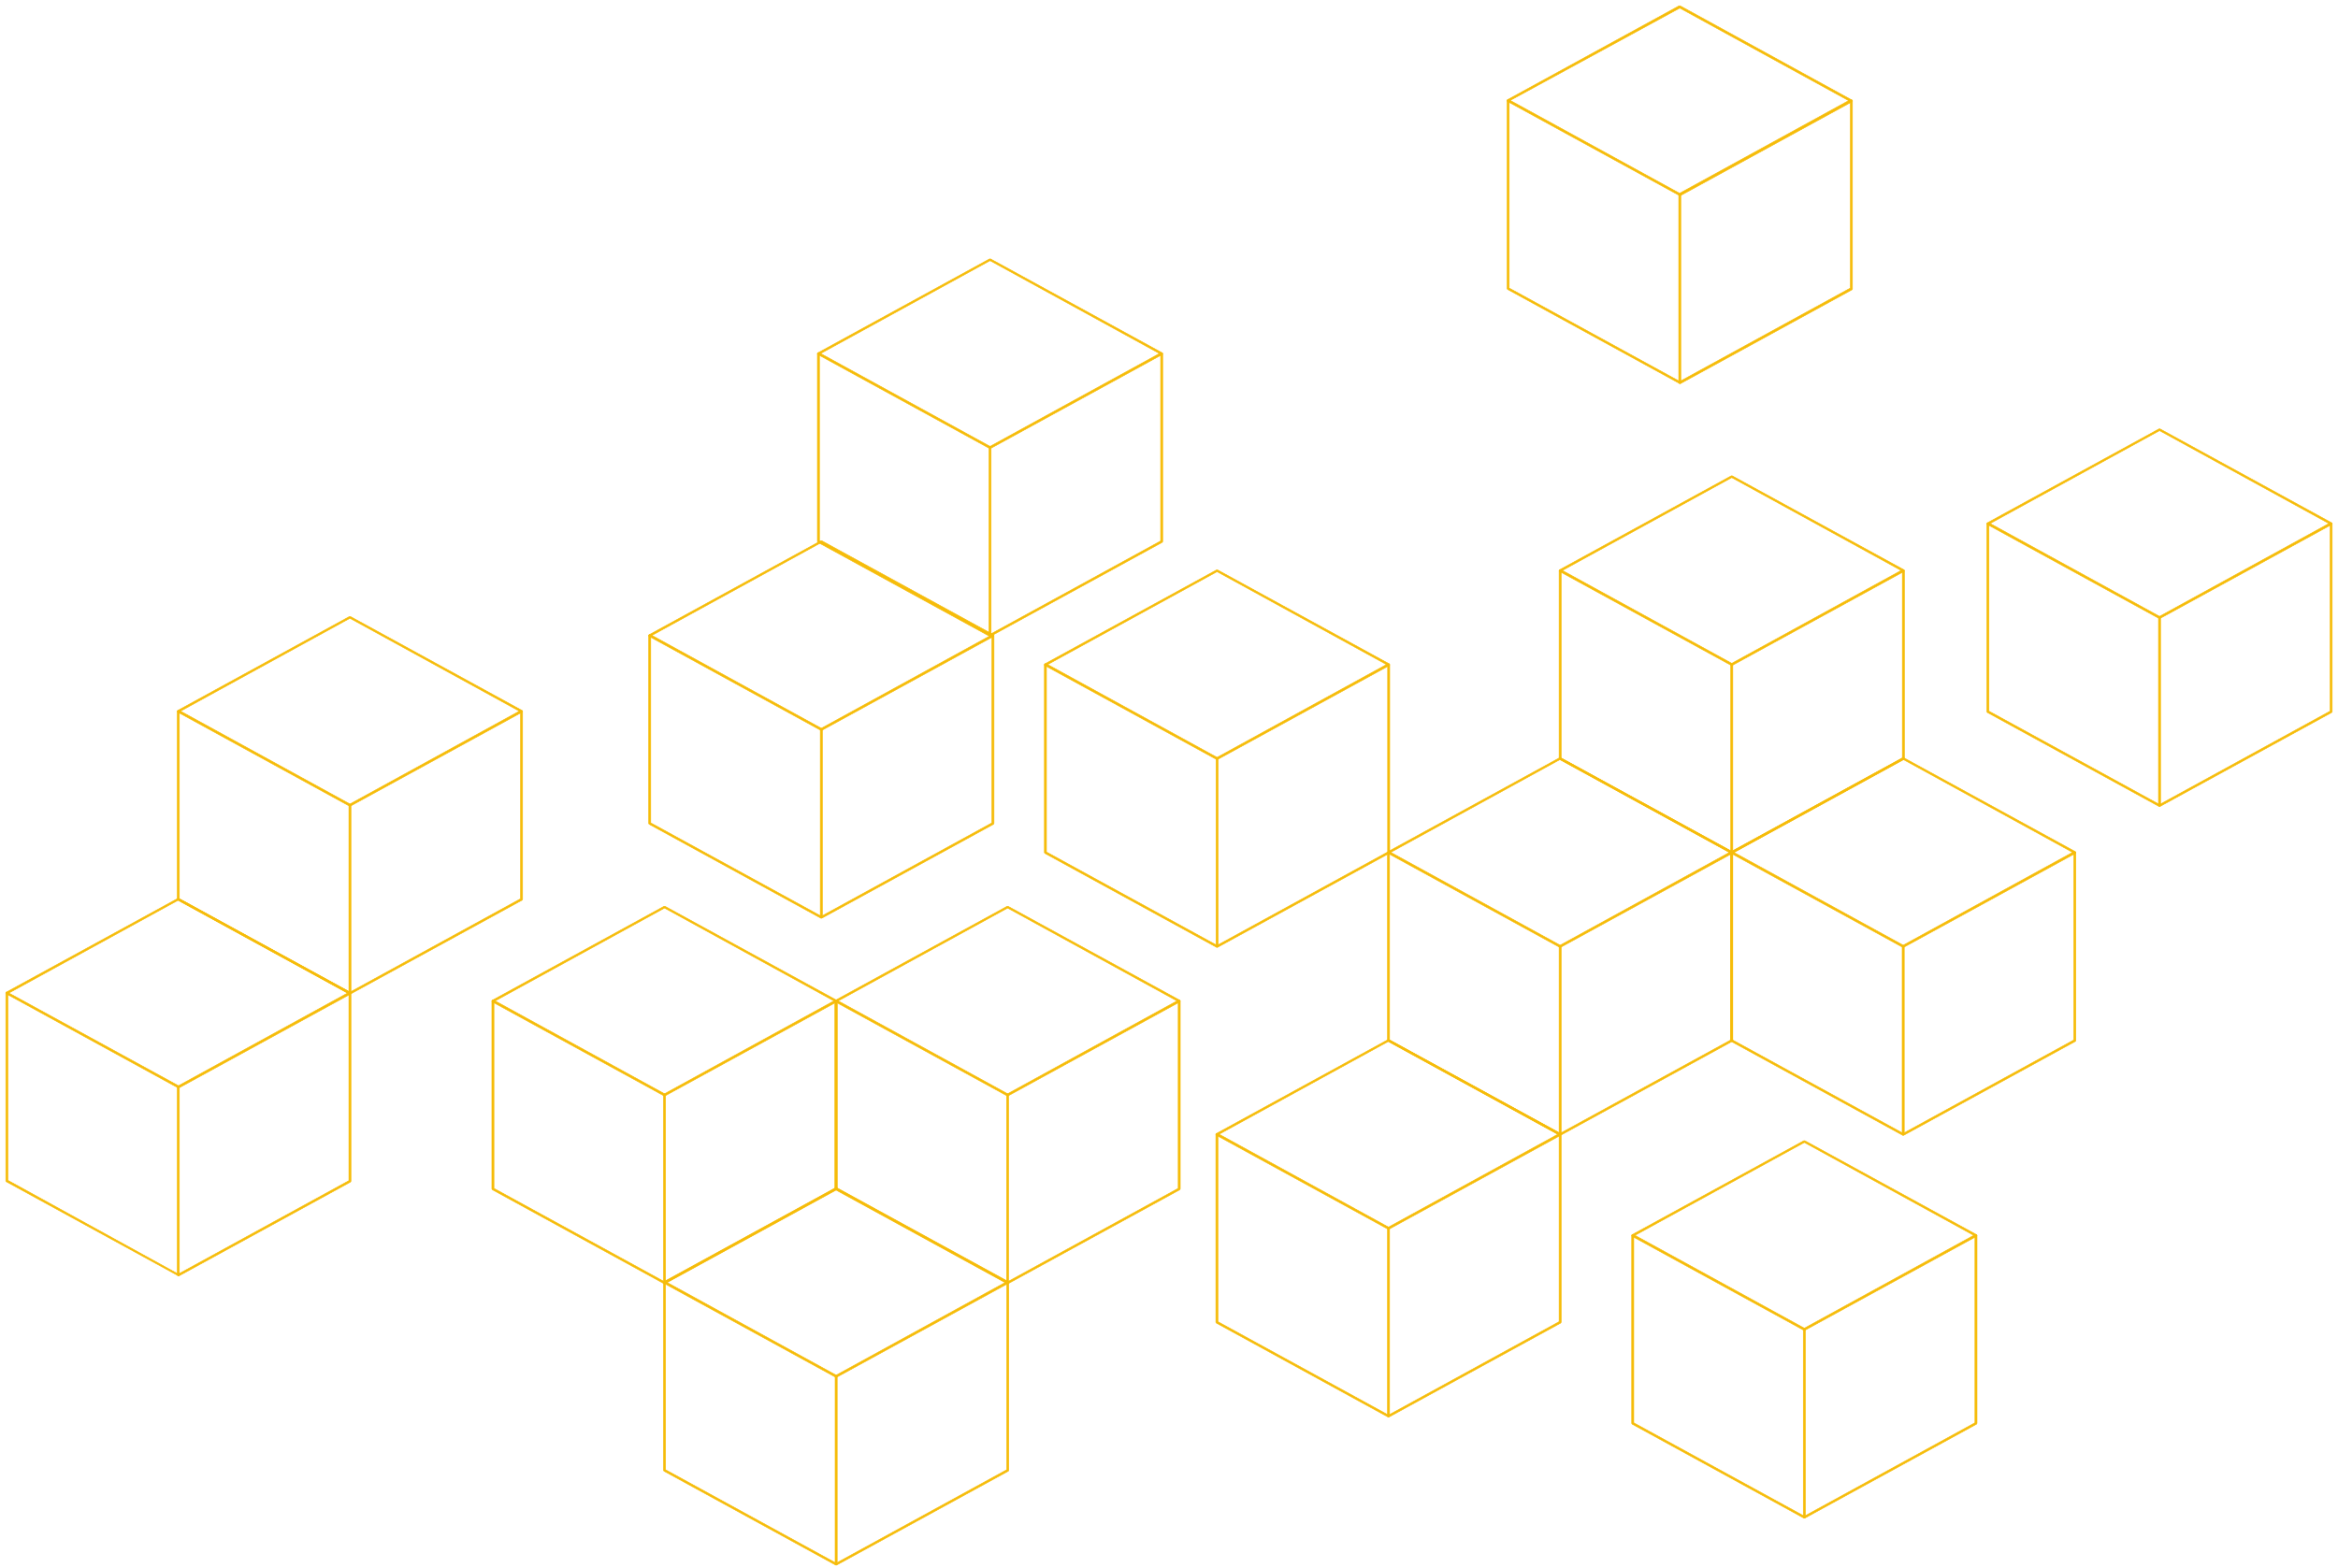 <?xml version="1.0" encoding="UTF-8"?>
<svg xmlns="http://www.w3.org/2000/svg" width="401" height="269" viewBox="0 0 401 269" fill="none">
  <path d="M326.426 194.754C326.426 194.754 326.485 194.754 326.514 194.754L355.949 178.645C355.949 178.645 356.037 178.557 356.037 178.498V146.279C356.037 146.279 355.949 146.103 355.862 146.103C355.774 146.103 355.686 146.191 355.686 146.279V178.41L326.426 194.431L297.166 178.41V146.279C297.166 146.279 297.079 146.103 296.991 146.103C296.903 146.103 296.815 146.191 296.815 146.279V178.498C296.815 178.498 296.845 178.616 296.903 178.645L326.339 194.754C326.339 194.754 326.397 194.754 326.426 194.754Z" fill="#F6BC09" stroke="#F6BC09" stroke-width="0.1"></path>
  <path d="M326.426 162.506C326.426 162.506 326.485 162.506 326.514 162.506L355.949 146.397C355.949 146.397 356.037 146.309 356.037 146.25C356.037 146.191 356.008 146.132 355.949 146.103L326.514 129.993C326.514 129.993 326.397 129.993 326.339 129.993L296.903 146.103C296.903 146.103 296.815 146.191 296.815 146.25C296.815 146.309 296.845 146.367 296.903 146.397L326.339 162.506C326.339 162.506 326.397 162.506 326.426 162.506ZM355.482 146.22L326.426 162.153L297.371 146.22L326.426 130.287L355.482 146.22Z" fill="#F6BC09" stroke="#F6BC09" stroke-width="0.1"></path>
  <path d="M326.426 194.754C326.426 194.754 326.602 194.666 326.602 194.578V162.359C326.602 162.359 326.514 162.183 326.426 162.183C326.338 162.183 326.251 162.271 326.251 162.359V194.578C326.251 194.578 326.338 194.754 326.426 194.754Z" fill="#F6BC09" stroke="#F6BC09" stroke-width="0.1"></path>
  <path d="M297.02 146.397C297.02 146.397 297.078 146.397 297.108 146.397L326.543 130.287C326.543 130.287 326.631 130.199 326.631 130.14V97.921C326.631 97.921 326.543 97.745 326.455 97.745C326.368 97.745 326.28 97.833 326.28 97.921V130.052L297.02 146.073L267.76 130.052V97.921C267.76 97.921 267.672 97.745 267.585 97.745C267.497 97.745 267.409 97.833 267.409 97.921V130.14C267.409 130.14 267.438 130.258 267.497 130.287L296.932 146.397C296.932 146.397 296.991 146.397 297.02 146.397Z" fill="#F6BC09" stroke="#F6BC09" stroke-width="0.1"></path>
  <path d="M297.02 114.148C297.02 114.148 297.078 114.148 297.108 114.148L326.543 98.039C326.543 98.039 326.631 97.951 326.631 97.892C326.631 97.833 326.601 97.774 326.543 97.745L297.108 81.635C297.108 81.635 296.991 81.635 296.932 81.635L267.497 97.745C267.497 97.745 267.409 97.833 267.409 97.892C267.409 97.951 267.438 98.01 267.497 98.039L296.932 114.148C296.932 114.148 296.991 114.148 297.02 114.148ZM326.075 97.862L297.02 113.796L267.965 97.862L297.02 81.93L326.075 97.862Z" fill="#F6BC09" stroke="#F6BC09" stroke-width="0.1"></path>
  <path d="M297.02 146.397C297.02 146.397 297.196 146.309 297.196 146.22V114.001C297.196 114.001 297.108 113.825 297.02 113.825C296.932 113.825 296.845 113.913 296.845 114.001V146.22C296.845 146.22 296.932 146.397 297.02 146.397Z" fill="#F6BC09" stroke="#F6BC09" stroke-width="0.1"></path>
  <path d="M267.585 194.754C267.585 194.754 267.643 194.754 267.672 194.754L297.108 178.645C297.108 178.645 297.195 178.557 297.195 178.498V146.279C297.195 146.279 297.108 146.103 297.02 146.103C296.932 146.103 296.845 146.191 296.845 146.279V178.41L267.585 194.431L238.325 178.41V146.279C238.325 146.279 238.237 146.103 238.149 146.103C238.062 146.103 237.974 146.191 237.974 146.279V178.498C237.974 178.498 238.003 178.616 238.062 178.645L267.497 194.754C267.497 194.754 267.555 194.754 267.585 194.754Z" fill="#F6BC09" stroke="#F6BC09" stroke-width="0.1"></path>
  <path d="M267.585 162.506C267.585 162.506 267.643 162.506 267.672 162.506L297.108 146.397C297.108 146.397 297.195 146.309 297.195 146.25C297.195 146.191 297.166 146.132 297.108 146.103L267.672 129.993C267.672 129.993 267.555 129.993 267.497 129.993L238.062 146.103C238.062 146.103 237.974 146.191 237.974 146.25C237.974 146.309 238.003 146.367 238.062 146.397L267.497 162.506C267.497 162.506 267.555 162.506 267.585 162.506ZM296.64 146.22L267.585 162.153L238.529 146.22L267.585 130.287L296.64 146.22Z" fill="#F6BC09" stroke="#F6BC09" stroke-width="0.1"></path>
  <path d="M267.585 194.754C267.585 194.754 267.76 194.666 267.76 194.578V162.359C267.76 162.359 267.672 162.183 267.585 162.183C267.497 162.183 267.409 162.271 267.409 162.359V194.578C267.409 194.578 267.497 194.754 267.585 194.754Z" fill="#F6BC09" stroke="#F6BC09" stroke-width="0.1"></path>
  <path d="M143.413 268.482C143.413 268.482 143.471 268.482 143.5 268.482L172.936 252.372C172.936 252.372 173.023 252.284 173.023 252.225V220.006C173.023 220.006 172.936 219.83 172.848 219.83C172.76 219.83 172.673 219.918 172.673 220.006V252.137L143.413 268.158L114.153 252.137V220.006C114.153 220.006 114.065 219.83 113.977 219.83C113.889 219.83 113.802 219.918 113.802 220.006V252.225C113.802 252.225 113.831 252.343 113.889 252.372L143.325 268.482C143.325 268.482 143.383 268.482 143.413 268.482Z" fill="#F6BC09" stroke="#F6BC09" stroke-width="0.1"></path>
  <path d="M143.413 236.263C143.413 236.263 143.471 236.263 143.5 236.263L172.936 220.153C172.936 220.153 173.023 220.065 173.023 220.006C173.023 219.947 172.994 219.889 172.936 219.859L143.5 203.75C143.5 203.75 143.383 203.75 143.325 203.75L113.889 219.859C113.889 219.859 113.802 219.947 113.802 220.006C113.802 220.065 113.831 220.124 113.889 220.153L143.325 236.263C143.325 236.263 143.383 236.263 143.413 236.263ZM172.468 219.977L143.413 235.91L114.357 219.977L143.413 204.044L172.468 219.977Z" fill="#F6BC09" stroke="#F6BC09" stroke-width="0.1"></path>
  <path d="M143.412 268.482C143.412 268.482 143.588 268.393 143.588 268.305V236.086C143.588 236.086 143.5 235.91 143.412 235.91C143.325 235.91 143.237 235.998 143.237 236.086V268.305C143.237 268.305 143.325 268.482 143.412 268.482Z" fill="#F6BC09" stroke="#F6BC09" stroke-width="0.1"></path>
  <path d="M309.472 260.427C309.472 260.427 309.531 260.427 309.56 260.427L338.995 244.317C338.995 244.317 339.083 244.229 339.083 244.17V211.952C339.083 211.952 338.995 211.775 338.907 211.775C338.82 211.775 338.732 211.863 338.732 211.952V244.082L309.472 260.104L280.212 244.082V211.952C280.212 211.952 280.124 211.775 280.037 211.775C279.949 211.775 279.861 211.863 279.861 211.952V244.17C279.861 244.17 279.891 244.288 279.949 244.317L309.384 260.427C309.384 260.427 309.443 260.427 309.472 260.427Z" fill="#F6BC09" stroke="#F6BC09" stroke-width="0.1"></path>
  <path d="M309.472 228.208C309.472 228.208 309.531 228.208 309.56 228.208L338.995 212.099C338.995 212.099 339.083 212.01 339.083 211.952C339.083 211.893 339.054 211.834 338.995 211.805L309.56 195.695C309.56 195.695 309.443 195.695 309.384 195.695L279.949 211.805C279.949 211.805 279.861 211.893 279.861 211.952C279.861 212.01 279.891 212.069 279.949 212.099L309.384 228.208C309.384 228.208 309.443 228.208 309.472 228.208ZM338.527 211.922L309.472 227.855L280.417 211.922L309.472 195.989L338.527 211.922Z" fill="#F6BC09" stroke="#F6BC09" stroke-width="0.1"></path>
  <path d="M309.472 260.427C309.472 260.427 309.648 260.339 309.648 260.251V228.032C309.648 228.032 309.56 227.855 309.472 227.855C309.385 227.855 309.297 227.943 309.297 228.032V260.251C309.297 260.251 309.385 260.427 309.472 260.427Z" fill="#F6BC09" stroke="#F6BC09" stroke-width="0.1"></path>
  <path d="M370.389 138.342C370.389 138.342 370.448 138.342 370.477 138.342L399.912 122.232C399.912 122.232 400 122.144 400 122.085V89.866C400 89.866 399.912 89.69 399.825 89.69C399.737 89.69 399.649 89.778 399.649 89.866V121.997L370.389 138.018L341.129 121.997V89.866C341.129 89.866 341.042 89.69 340.954 89.69C340.866 89.69 340.779 89.778 340.779 89.866V122.085C340.779 122.085 340.808 122.203 340.866 122.232L370.302 138.342C370.302 138.342 370.36 138.342 370.389 138.342Z" fill="#F6BC09" stroke="#F6BC09" stroke-width="0.1"></path>
  <path d="M370.389 106.094C370.389 106.094 370.448 106.094 370.477 106.094L399.912 89.984C399.912 89.984 400 89.896 400 89.837C400 89.778 399.971 89.719 399.912 89.69L370.477 73.581C370.477 73.581 370.36 73.581 370.302 73.581L340.866 89.69C340.866 89.69 340.779 89.778 340.779 89.837C340.779 89.896 340.808 89.955 340.866 89.984L370.302 106.094C370.302 106.094 370.36 106.094 370.389 106.094ZM399.445 89.808L370.389 105.741L341.334 89.808L370.389 73.875L399.445 89.808Z" fill="#F6BC09" stroke="#F6BC09" stroke-width="0.1"></path>
  <path d="M370.389 138.342C370.389 138.342 370.565 138.254 370.565 138.166V105.947C370.565 105.947 370.477 105.77 370.389 105.77C370.302 105.77 370.214 105.859 370.214 105.947V138.166C370.214 138.166 370.302 138.342 370.389 138.342Z" fill="#F6BC09" stroke="#F6BC09" stroke-width="0.1"></path>
  <path d="M208.743 162.506C208.743 162.506 208.802 162.506 208.831 162.506L238.266 146.397C238.266 146.397 238.354 146.309 238.354 146.25V114.031C238.354 114.031 238.266 113.854 238.178 113.854C238.091 113.854 238.003 113.943 238.003 114.031V146.162L208.743 162.183L179.483 146.162V114.031C179.483 114.031 179.395 113.854 179.308 113.854C179.22 113.854 179.132 113.943 179.132 114.031V146.25C179.132 146.25 179.162 146.367 179.22 146.397L208.655 162.506C208.655 162.506 208.714 162.506 208.743 162.506Z" fill="#F6BC09" stroke="#F6BC09" stroke-width="0.1"></path>
  <path d="M208.743 130.287C208.743 130.287 208.802 130.287 208.831 130.287L238.266 114.178C238.266 114.178 238.354 114.09 238.354 114.031C238.354 113.972 238.325 113.913 238.266 113.884L208.831 97.774C208.831 97.774 208.714 97.774 208.655 97.774L179.22 113.884C179.22 113.884 179.132 113.972 179.132 114.031C179.132 114.09 179.162 114.148 179.22 114.178L208.655 130.287C208.655 130.287 208.714 130.287 208.743 130.287ZM237.798 114.001L208.743 129.934L179.688 114.001L208.743 98.068L237.798 114.001Z" fill="#F6BC09" stroke="#F6BC09" stroke-width="0.1"></path>
  <path d="M208.743 162.506C208.743 162.506 208.919 162.418 208.919 162.33V130.111C208.919 130.111 208.831 129.934 208.743 129.934C208.656 129.934 208.568 130.023 208.568 130.111V162.33C208.568 162.33 208.656 162.506 208.743 162.506Z" fill="#F6BC09" stroke="#F6BC09" stroke-width="0.1"></path>
  <path d="M140.869 157.509C140.869 157.509 140.928 157.509 140.957 157.509L170.392 141.399C170.392 141.399 170.48 141.311 170.48 141.252V109.033C170.48 109.033 170.392 108.857 170.305 108.857C170.217 108.857 170.129 108.945 170.129 109.033V141.164L140.869 157.185L111.609 141.164V109.033C111.609 109.033 111.522 108.857 111.434 108.857C111.346 108.857 111.259 108.945 111.259 109.033V141.252C111.259 141.252 111.288 141.37 111.346 141.399L140.782 157.509C140.782 157.509 140.84 157.509 140.869 157.509Z" fill="#F6BC09" stroke="#F6BC09" stroke-width="0.1"></path>
  <path d="M140.869 125.29C140.869 125.29 140.928 125.29 140.957 125.29L170.392 109.18C170.392 109.18 170.48 109.092 170.48 109.033C170.48 108.974 170.451 108.916 170.392 108.886L140.957 92.777C140.957 92.777 140.84 92.777 140.782 92.777L111.346 108.886C111.346 108.886 111.259 108.974 111.259 109.033C111.259 109.092 111.288 109.151 111.346 109.18L140.782 125.29C140.782 125.29 140.84 125.29 140.869 125.29ZM169.925 109.004L140.869 124.937L111.814 109.004L140.869 93.071L169.925 109.004Z" fill="#F6BC09" stroke="#F6BC09" stroke-width="0.1"></path>
  <path d="M140.869 157.509C140.869 157.509 141.045 157.42 141.045 157.332V125.113C141.045 125.113 140.957 124.937 140.869 124.937C140.782 124.937 140.694 125.025 140.694 125.113V157.332C140.694 157.332 140.782 157.509 140.869 157.509Z" fill="#F6BC09" stroke="#F6BC09" stroke-width="0.1"></path>
  <path d="M288.105 65.82C288.105 65.82 288.163 65.82 288.193 65.82L317.628 49.711C317.628 49.711 317.716 49.623 317.716 49.564V17.286C317.716 17.286 317.628 17.11 317.54 17.11C317.453 17.11 317.365 17.198 317.365 17.286V49.417L288.105 65.438L258.845 49.417V17.286C258.845 17.286 258.757 17.11 258.67 17.11C258.582 17.11 258.494 17.198 258.494 17.286V49.505C258.494 49.505 258.523 49.623 258.582 49.652L288.017 65.761C288.017 65.761 288.076 65.761 288.105 65.761" fill="#F6BC09"></path>
  <path d="M288.105 65.82C288.105 65.82 288.163 65.82 288.193 65.82L317.628 49.711C317.628 49.711 317.716 49.623 317.716 49.564V17.286C317.716 17.286 317.628 17.11 317.54 17.11C317.453 17.11 317.365 17.198 317.365 17.286V49.417L288.105 65.438L258.845 49.417V17.286C258.845 17.286 258.757 17.11 258.67 17.11C258.582 17.11 258.494 17.198 258.494 17.286V49.505C258.494 49.505 258.523 49.623 258.582 49.652L288.017 65.761C288.017 65.761 288.076 65.761 288.105 65.761" stroke="#F6BC09" stroke-width="0.1"></path>
  <path d="M288.105 33.572C288.105 33.572 288.163 33.572 288.192 33.572L317.628 17.462C317.628 17.462 317.715 17.374 317.715 17.315C317.715 17.256 317.686 17.198 317.628 17.168L288.163 1C288.163 1 288.046 1 287.988 1L258.552 17.109C258.552 17.109 258.465 17.198 258.465 17.256C258.465 17.315 258.494 17.374 258.552 17.403L287.988 33.513C287.988 33.513 288.046 33.513 288.075 33.513M317.131 17.227L288.075 33.16L259.02 17.227L288.105 1.382L317.16 17.315L317.131 17.227Z" fill="#F6BC09"></path>
  <path d="M288.105 33.572C288.105 33.572 288.163 33.572 288.192 33.572L317.628 17.462C317.628 17.462 317.715 17.374 317.715 17.315C317.715 17.256 317.686 17.198 317.628 17.168L288.163 1C288.163 1 288.046 1 287.988 1L258.552 17.109C258.552 17.109 258.465 17.198 258.465 17.256C258.465 17.315 258.494 17.374 258.552 17.403L287.988 33.513C287.988 33.513 288.046 33.513 288.075 33.513M317.131 17.227L288.075 33.16L259.02 17.227L288.105 1.382L317.16 17.315L317.131 17.227Z" stroke="#F6BC09" stroke-width="0.1"></path>
  <path d="M288.105 65.82C288.105 65.82 288.28 65.732 288.28 65.643V33.425C288.28 33.425 288.193 33.248 288.105 33.248C288.017 33.248 287.929 33.336 287.929 33.425V65.643C287.929 65.643 288.017 65.82 288.105 65.82Z" fill="#F6BC09" stroke="#F6BC09" stroke-width="0.1"></path>
  <path d="M238.149 243.083C238.149 243.083 238.208 243.083 238.237 243.083L267.672 226.973C267.672 226.973 267.76 226.885 267.76 226.826V194.607C267.76 194.607 267.672 194.431 267.585 194.431C267.497 194.431 267.409 194.519 267.409 194.607V226.738L238.149 242.759L208.889 226.738V194.607C208.889 194.607 208.802 194.431 208.714 194.431C208.626 194.431 208.539 194.519 208.539 194.607V226.826C208.539 226.826 208.568 226.944 208.626 226.973L238.062 243.083C238.062 243.083 238.12 243.083 238.149 243.083Z" fill="#F6BC09" stroke="#F6BC09" stroke-width="0.1"></path>
  <path d="M238.149 210.864C238.149 210.864 238.208 210.864 238.237 210.864L267.672 194.754C267.672 194.754 267.76 194.666 267.76 194.608C267.76 194.549 267.731 194.49 267.672 194.461L238.237 178.351C238.237 178.351 238.12 178.351 238.062 178.351L208.626 194.461C208.626 194.461 208.539 194.549 208.539 194.608C208.539 194.666 208.568 194.725 208.626 194.754L238.062 210.864C238.062 210.864 238.12 210.864 238.149 210.864ZM267.205 194.578L238.149 210.511L209.094 194.578L238.149 178.645L267.205 194.578Z" fill="#F6BC09" stroke="#F6BC09" stroke-width="0.1"></path>
  <path d="M238.149 243.083C238.149 243.083 238.325 242.994 238.325 242.906V210.687C238.325 210.687 238.237 210.511 238.149 210.511C238.062 210.511 237.974 210.599 237.974 210.687V242.906C237.974 242.906 238.062 243.083 238.149 243.083Z" fill="#F6BC09" stroke="#F6BC09" stroke-width="0.1"></path>
  <path d="M172.818 220.212C172.818 220.212 172.877 220.212 172.906 220.212L202.341 204.102C202.341 204.102 202.429 204.014 202.429 203.955V171.737C202.429 171.737 202.341 171.56 202.254 171.56C202.166 171.56 202.078 171.648 202.078 171.737V203.867L172.818 219.889L143.558 203.867V171.737C143.558 171.737 143.471 171.56 143.383 171.56C143.295 171.56 143.208 171.648 143.208 171.737V203.955C143.208 203.955 143.237 204.073 143.295 204.102L172.731 220.212C172.731 220.212 172.789 220.212 172.818 220.212Z" fill="#F6BC09" stroke="#F6BC09" stroke-width="0.1"></path>
  <path d="M172.818 187.993C172.818 187.993 172.877 187.993 172.906 187.993L202.341 171.884C202.341 171.884 202.429 171.796 202.429 171.737C202.429 171.678 202.4 171.619 202.341 171.59L172.906 155.48C172.906 155.48 172.789 155.48 172.731 155.48L143.295 171.59C143.295 171.59 143.208 171.678 143.208 171.737C143.208 171.796 143.237 171.854 143.295 171.884L172.731 187.993C172.731 187.993 172.789 187.993 172.818 187.993ZM201.874 171.707L172.818 187.64L143.763 171.707L172.818 155.774L201.874 171.707Z" fill="#F6BC09" stroke="#F6BC09" stroke-width="0.1"></path>
  <path d="M172.818 220.212C172.818 220.212 172.994 220.124 172.994 220.036V187.817C172.994 187.817 172.906 187.64 172.818 187.64C172.731 187.64 172.643 187.729 172.643 187.817V220.036C172.643 220.036 172.731 220.212 172.818 220.212Z" fill="#F6BC09" stroke="#F6BC09" stroke-width="0.1"></path>
  <path d="M169.808 109.151C169.808 109.151 169.866 109.151 169.895 109.151L199.331 93.041C199.331 93.041 199.418 92.953 199.418 92.894V60.675C199.418 60.675 199.331 60.499 199.243 60.499C199.155 60.499 199.068 60.587 199.068 60.675V92.806L169.808 108.827L140.548 92.806V60.675C140.548 60.675 140.46 60.499 140.372 60.499C140.284 60.499 140.197 60.587 140.197 60.675V92.894C140.197 92.894 140.226 93.012 140.284 93.041L169.72 109.151C169.72 109.151 169.778 109.151 169.808 109.151Z" fill="#F6BC09" stroke="#F6BC09" stroke-width="0.1"></path>
  <path d="M169.808 76.932C169.808 76.932 169.866 76.932 169.895 76.932L199.331 60.822C199.331 60.822 199.418 60.734 199.418 60.675C199.418 60.617 199.389 60.558 199.331 60.529L169.895 44.419C169.895 44.419 169.778 44.419 169.72 44.419L140.284 60.529C140.284 60.529 140.197 60.617 140.197 60.675C140.197 60.734 140.226 60.793 140.284 60.822L169.72 76.932C169.72 76.932 169.778 76.932 169.808 76.932ZM198.863 60.646L169.808 76.579L140.752 60.646L169.808 44.713L198.863 60.646Z" fill="#F6BC09" stroke="#F6BC09" stroke-width="0.1"></path>
  <path d="M169.807 109.151C169.807 109.151 169.983 109.063 169.983 108.975V76.756C169.983 76.756 169.895 76.579 169.807 76.579C169.72 76.579 169.632 76.667 169.632 76.756V108.975C169.632 108.975 169.72 109.151 169.807 109.151Z" fill="#F6BC09" stroke="#F6BC09" stroke-width="0.1"></path>
  <path d="M113.977 220.212C113.977 220.212 114.035 220.212 114.065 220.212L143.5 204.102C143.5 204.102 143.588 204.014 143.588 203.955V171.737C143.588 171.737 143.5 171.56 143.412 171.56C143.325 171.56 143.237 171.648 143.237 171.737V203.867L113.977 219.889L84.717 203.867V171.737C84.717 171.737 84.629 171.56 84.542 171.56C84.454 171.56 84.366 171.648 84.366 171.737V203.955C84.366 203.955 84.395 204.073 84.454 204.102L113.889 220.212C113.889 220.212 113.948 220.212 113.977 220.212Z" fill="#F6BC09" stroke="#F6BC09" stroke-width="0.1"></path>
  <path d="M113.977 187.993C113.977 187.993 114.035 187.993 114.065 187.993L143.5 171.884C143.5 171.884 143.588 171.796 143.588 171.737C143.588 171.678 143.559 171.619 143.5 171.59L114.065 155.48C114.065 155.48 113.948 155.48 113.889 155.48L84.454 171.59C84.454 171.59 84.366 171.678 84.366 171.737C84.366 171.796 84.395 171.854 84.454 171.884L113.889 187.993C113.889 187.993 113.948 187.993 113.977 187.993ZM143.032 171.707L113.977 187.64L84.922 171.707L113.977 155.774L143.032 171.707Z" fill="#F6BC09" stroke="#F6BC09" stroke-width="0.1"></path>
  <path d="M113.977 220.212C113.977 220.212 114.153 220.124 114.153 220.036V187.817C114.153 187.817 114.065 187.64 113.977 187.64C113.889 187.64 113.802 187.729 113.802 187.817V220.036C113.802 220.036 113.889 220.212 113.977 220.212Z" fill="#F6BC09" stroke="#F6BC09" stroke-width="0.1"></path>
  <path d="M30.581 218.889C30.581 218.889 30.64 218.889 30.669 218.889L60.105 202.78C60.105 202.78 60.192 202.691 60.192 202.633V170.414C60.192 170.414 60.105 170.237 60.017 170.237C59.929 170.237 59.842 170.326 59.842 170.414V202.544L30.581 218.566L1.351 202.486V170.355C1.351 170.355 1.263 170.179 1.175 170.179C1.088 170.179 1 170.267 1 170.355V202.574C1 202.574 1.029 202.691 1.088 202.721L30.523 218.83C30.523 218.83 30.581 218.83 30.611 218.83" fill="#F6BC09"></path>
  <path d="M30.581 218.889C30.581 218.889 30.64 218.889 30.669 218.889L60.105 202.78C60.105 202.78 60.192 202.691 60.192 202.633V170.414C60.192 170.414 60.105 170.237 60.017 170.237C59.929 170.237 59.842 170.326 59.842 170.414V202.544L30.581 218.566L1.351 202.486V170.355C1.351 170.355 1.263 170.179 1.175 170.179C1.088 170.179 1 170.267 1 170.355V202.574C1 202.574 1.029 202.691 1.088 202.721L30.523 218.83C30.523 218.83 30.581 218.83 30.611 218.83" stroke="#F6BC09" stroke-width="0.1"></path>
  <path d="M30.581 186.641C30.581 186.641 30.64 186.641 30.669 186.641L60.105 170.532C60.105 170.532 60.192 170.443 60.192 170.385C60.192 170.326 60.163 170.267 60.105 170.238L30.669 154.128C30.669 154.128 30.552 154.128 30.494 154.128L1.088 170.208C1.088 170.208 1 170.296 1 170.355C1 170.414 1.029 170.473 1.088 170.502L30.523 186.612C30.523 186.612 30.581 186.612 30.611 186.612M59.666 170.326L30.611 186.259L1.526 170.355L30.581 154.422L59.637 170.355L59.666 170.326Z" fill="#F6BC09"></path>
  <path d="M30.581 186.641C30.581 186.641 30.64 186.641 30.669 186.641L60.105 170.532C60.105 170.532 60.192 170.443 60.192 170.385C60.192 170.326 60.163 170.267 60.105 170.238L30.669 154.128C30.669 154.128 30.552 154.128 30.494 154.128L1.088 170.208C1.088 170.208 1 170.296 1 170.355C1 170.414 1.029 170.473 1.088 170.502L30.523 186.612C30.523 186.612 30.581 186.612 30.611 186.612M59.666 170.326L30.611 186.259L1.526 170.355L30.581 154.422L59.637 170.355L59.666 170.326Z" stroke="#F6BC09" stroke-width="0.1"></path>
  <path d="M30.582 218.889C30.582 218.889 30.757 218.801 30.757 218.713V186.494C30.757 186.494 30.669 186.318 30.582 186.318C30.494 186.318 30.406 186.406 30.406 186.494V218.713C30.406 218.713 30.494 218.889 30.582 218.889Z" fill="#F6BC09" stroke="#F6BC09" stroke-width="0.1"></path>
  <path d="M60.017 170.531C60.017 170.531 60.075 170.531 60.105 170.531L89.54 154.422C89.54 154.422 89.628 154.334 89.628 154.275V122.056C89.628 122.056 89.54 121.88 89.452 121.88C89.365 121.88 89.277 121.968 89.277 122.056V154.187L60.017 170.208L30.757 154.187V122.056C30.757 122.056 30.669 121.88 30.582 121.88C30.494 121.88 30.406 121.968 30.406 122.056V154.275C30.406 154.275 30.436 154.393 30.494 154.422L59.929 170.531C59.929 170.531 59.988 170.531 60.017 170.531Z" fill="#F6BC09" stroke="#F6BC09" stroke-width="0.1"></path>
  <path d="M60.017 138.283C60.017 138.283 60.075 138.283 60.105 138.283L89.54 122.174C89.54 122.174 89.628 122.086 89.628 122.027C89.628 121.968 89.599 121.909 89.54 121.88L60.105 105.77C60.105 105.77 59.988 105.77 59.929 105.77L30.494 121.88C30.494 121.88 30.406 121.968 30.406 122.027C30.406 122.086 30.436 122.144 30.494 122.174L59.929 138.283C59.929 138.283 59.988 138.283 60.017 138.283ZM89.072 121.997L60.017 137.931L30.962 121.997L60.017 106.064L89.072 121.997Z" fill="#F6BC09" stroke="#F6BC09" stroke-width="0.1"></path>
  <path d="M60.017 170.531C60.017 170.531 60.192 170.443 60.192 170.355V138.136C60.192 138.136 60.105 137.96 60.017 137.96C59.929 137.96 59.842 138.048 59.842 138.136V170.355C59.842 170.355 59.929 170.531 60.017 170.531Z" fill="#F6BC09" stroke="#F6BC09" stroke-width="0.1"></path>
</svg>
